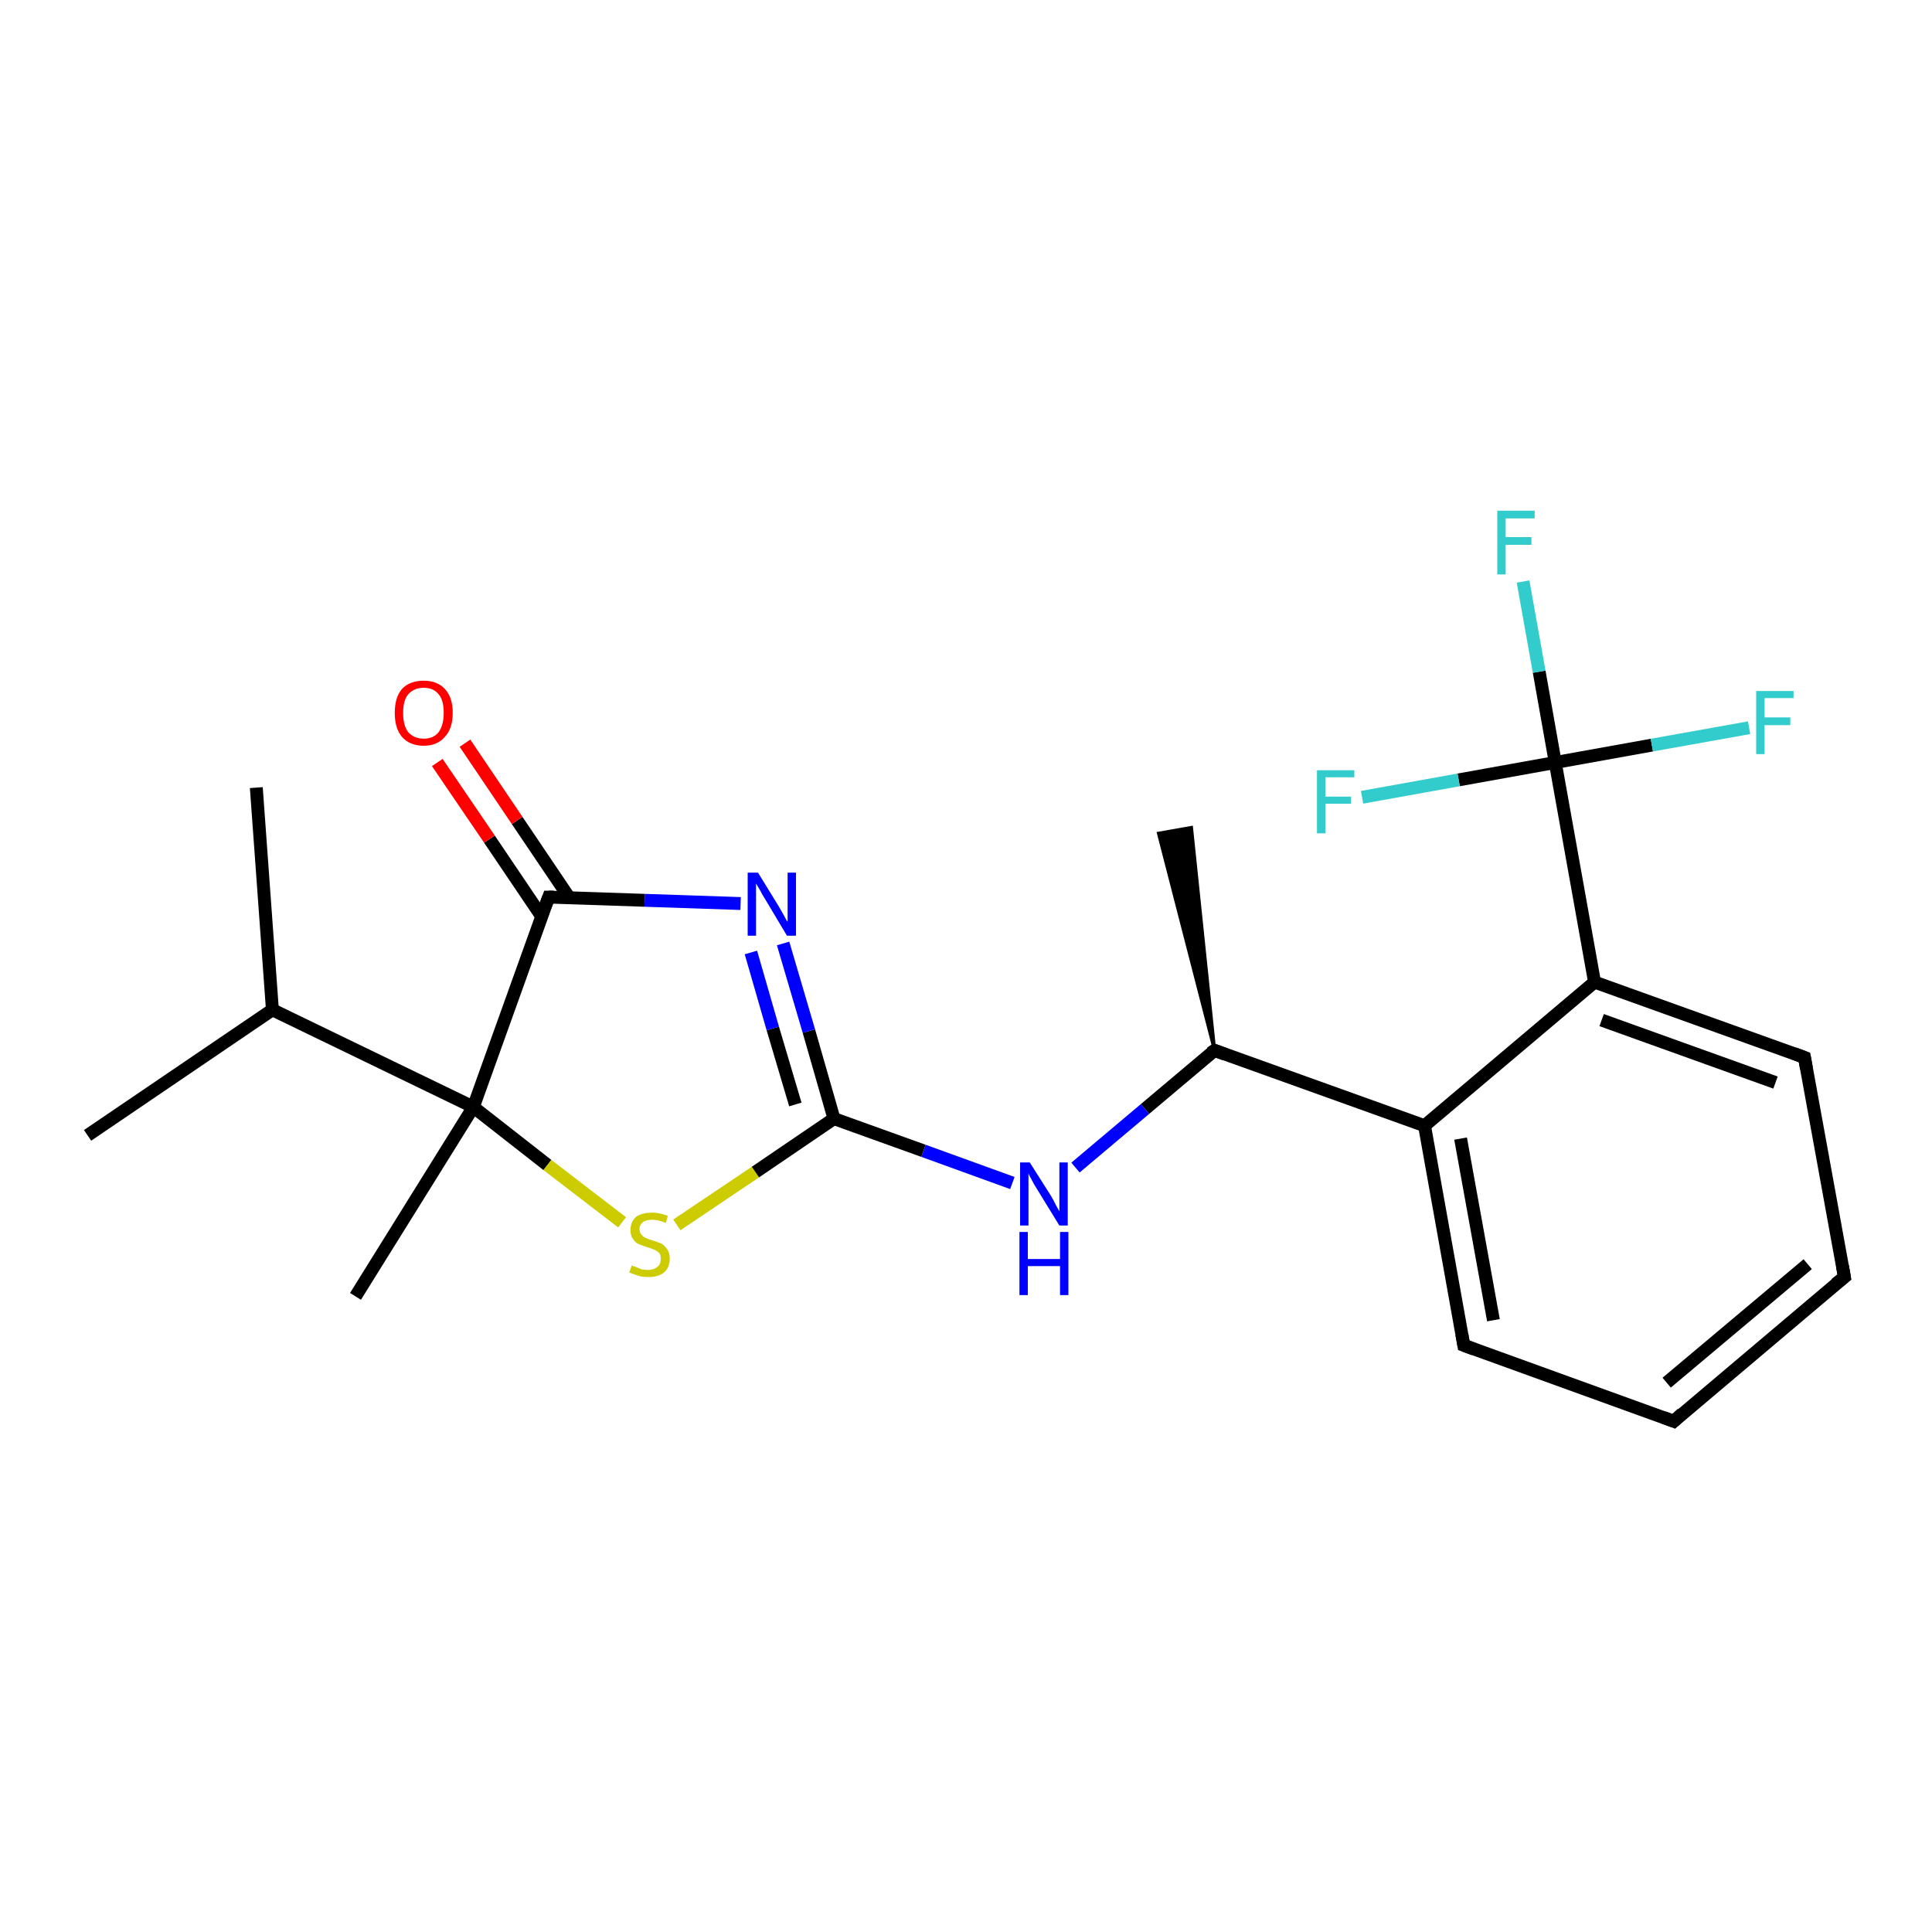 <?xml version='1.0' encoding='iso-8859-1'?>
<svg version='1.1' baseProfile='full'
              xmlns='http://www.w3.org/2000/svg'
                      xmlns:rdkit='http://www.rdkit.org/xml'
                      xmlns:xlink='http://www.w3.org/1999/xlink'
                  xml:space='preserve'
width='300px' height='300px' viewBox='0 0 300 300'>
<!-- END OF HEADER -->
<rect style='opacity:1.0;fill:#FFFFFF;stroke:none' width='300.0' height='300.0' x='0.0' y='0.0'> </rect>
<path class='bond-0 atom-0 atom-1' d='M 39.8,122.3 L 42.3,156.8' style='fill:none;fill-rule:evenodd;stroke:#000000;stroke-width:2.0px;stroke-linecap:butt;stroke-linejoin:miter;stroke-opacity:1' />
<path class='bond-1 atom-1 atom-2' d='M 42.3,156.8 L 13.6,176.3' style='fill:none;fill-rule:evenodd;stroke:#000000;stroke-width:2.0px;stroke-linecap:butt;stroke-linejoin:miter;stroke-opacity:1' />
<path class='bond-2 atom-1 atom-3' d='M 42.3,156.8 L 73.5,171.9' style='fill:none;fill-rule:evenodd;stroke:#000000;stroke-width:2.0px;stroke-linecap:butt;stroke-linejoin:miter;stroke-opacity:1' />
<path class='bond-3 atom-3 atom-4' d='M 73.5,171.9 L 55.2,201.3' style='fill:none;fill-rule:evenodd;stroke:#000000;stroke-width:2.0px;stroke-linecap:butt;stroke-linejoin:miter;stroke-opacity:1' />
<path class='bond-4 atom-3 atom-5' d='M 73.5,171.9 L 85.0,180.9' style='fill:none;fill-rule:evenodd;stroke:#000000;stroke-width:2.0px;stroke-linecap:butt;stroke-linejoin:miter;stroke-opacity:1' />
<path class='bond-4 atom-3 atom-5' d='M 85.0,180.9 L 96.6,189.8' style='fill:none;fill-rule:evenodd;stroke:#CCCC00;stroke-width:2.0px;stroke-linecap:butt;stroke-linejoin:miter;stroke-opacity:1' />
<path class='bond-5 atom-5 atom-6' d='M 105.1,190.2 L 117.3,182.0' style='fill:none;fill-rule:evenodd;stroke:#CCCC00;stroke-width:2.0px;stroke-linecap:butt;stroke-linejoin:miter;stroke-opacity:1' />
<path class='bond-5 atom-5 atom-6' d='M 117.3,182.0 L 129.5,173.7' style='fill:none;fill-rule:evenodd;stroke:#000000;stroke-width:2.0px;stroke-linecap:butt;stroke-linejoin:miter;stroke-opacity:1' />
<path class='bond-6 atom-6 atom-7' d='M 129.5,173.7 L 143.4,178.7' style='fill:none;fill-rule:evenodd;stroke:#000000;stroke-width:2.0px;stroke-linecap:butt;stroke-linejoin:miter;stroke-opacity:1' />
<path class='bond-6 atom-6 atom-7' d='M 143.4,178.7 L 157.2,183.7' style='fill:none;fill-rule:evenodd;stroke:#0000FF;stroke-width:2.0px;stroke-linecap:butt;stroke-linejoin:miter;stroke-opacity:1' />
<path class='bond-7 atom-7 atom-8' d='M 167.0,181.3 L 177.8,172.2' style='fill:none;fill-rule:evenodd;stroke:#0000FF;stroke-width:2.0px;stroke-linecap:butt;stroke-linejoin:miter;stroke-opacity:1' />
<path class='bond-7 atom-7 atom-8' d='M 177.8,172.2 L 188.6,163.1' style='fill:none;fill-rule:evenodd;stroke:#000000;stroke-width:2.0px;stroke-linecap:butt;stroke-linejoin:miter;stroke-opacity:1' />
<path class='bond-8 atom-8 atom-9' d='M 188.6,163.1 L 179.9,129.4 L 185.0,128.5 Z' style='fill:#000000;fill-rule:evenodd;fill-opacity:1;stroke:#000000;stroke-width:0.5px;stroke-linecap:butt;stroke-linejoin:miter;stroke-opacity:1;' />
<path class='bond-9 atom-8 atom-10' d='M 188.6,163.1 L 221.2,174.8' style='fill:none;fill-rule:evenodd;stroke:#000000;stroke-width:2.0px;stroke-linecap:butt;stroke-linejoin:miter;stroke-opacity:1' />
<path class='bond-10 atom-10 atom-11' d='M 221.2,174.8 L 227.3,208.9' style='fill:none;fill-rule:evenodd;stroke:#000000;stroke-width:2.0px;stroke-linecap:butt;stroke-linejoin:miter;stroke-opacity:1' />
<path class='bond-10 atom-10 atom-11' d='M 226.8,176.8 L 231.9,205.0' style='fill:none;fill-rule:evenodd;stroke:#000000;stroke-width:2.0px;stroke-linecap:butt;stroke-linejoin:miter;stroke-opacity:1' />
<path class='bond-11 atom-11 atom-12' d='M 227.3,208.9 L 259.9,220.7' style='fill:none;fill-rule:evenodd;stroke:#000000;stroke-width:2.0px;stroke-linecap:butt;stroke-linejoin:miter;stroke-opacity:1' />
<path class='bond-12 atom-12 atom-13' d='M 259.9,220.7 L 286.4,198.3' style='fill:none;fill-rule:evenodd;stroke:#000000;stroke-width:2.0px;stroke-linecap:butt;stroke-linejoin:miter;stroke-opacity:1' />
<path class='bond-12 atom-12 atom-13' d='M 258.8,214.7 L 280.7,196.3' style='fill:none;fill-rule:evenodd;stroke:#000000;stroke-width:2.0px;stroke-linecap:butt;stroke-linejoin:miter;stroke-opacity:1' />
<path class='bond-13 atom-13 atom-14' d='M 286.4,198.3 L 280.2,164.2' style='fill:none;fill-rule:evenodd;stroke:#000000;stroke-width:2.0px;stroke-linecap:butt;stroke-linejoin:miter;stroke-opacity:1' />
<path class='bond-14 atom-14 atom-15' d='M 280.2,164.2 L 247.6,152.5' style='fill:none;fill-rule:evenodd;stroke:#000000;stroke-width:2.0px;stroke-linecap:butt;stroke-linejoin:miter;stroke-opacity:1' />
<path class='bond-14 atom-14 atom-15' d='M 275.7,168.1 L 248.7,158.4' style='fill:none;fill-rule:evenodd;stroke:#000000;stroke-width:2.0px;stroke-linecap:butt;stroke-linejoin:miter;stroke-opacity:1' />
<path class='bond-15 atom-15 atom-16' d='M 247.6,152.5 L 241.5,118.4' style='fill:none;fill-rule:evenodd;stroke:#000000;stroke-width:2.0px;stroke-linecap:butt;stroke-linejoin:miter;stroke-opacity:1' />
<path class='bond-16 atom-16 atom-17' d='M 241.5,118.4 L 239.0,104.3' style='fill:none;fill-rule:evenodd;stroke:#000000;stroke-width:2.0px;stroke-linecap:butt;stroke-linejoin:miter;stroke-opacity:1' />
<path class='bond-16 atom-16 atom-17' d='M 239.0,104.3 L 236.5,90.3' style='fill:none;fill-rule:evenodd;stroke:#33CCCC;stroke-width:2.0px;stroke-linecap:butt;stroke-linejoin:miter;stroke-opacity:1' />
<path class='bond-17 atom-16 atom-18' d='M 241.5,118.4 L 256.5,115.7' style='fill:none;fill-rule:evenodd;stroke:#000000;stroke-width:2.0px;stroke-linecap:butt;stroke-linejoin:miter;stroke-opacity:1' />
<path class='bond-17 atom-16 atom-18' d='M 256.5,115.7 L 271.6,113.0' style='fill:none;fill-rule:evenodd;stroke:#33CCCC;stroke-width:2.0px;stroke-linecap:butt;stroke-linejoin:miter;stroke-opacity:1' />
<path class='bond-18 atom-16 atom-19' d='M 241.5,118.4 L 226.5,121.1' style='fill:none;fill-rule:evenodd;stroke:#000000;stroke-width:2.0px;stroke-linecap:butt;stroke-linejoin:miter;stroke-opacity:1' />
<path class='bond-18 atom-16 atom-19' d='M 226.5,121.1 L 211.5,123.8' style='fill:none;fill-rule:evenodd;stroke:#33CCCC;stroke-width:2.0px;stroke-linecap:butt;stroke-linejoin:miter;stroke-opacity:1' />
<path class='bond-19 atom-6 atom-20' d='M 129.5,173.7 L 125.6,160.1' style='fill:none;fill-rule:evenodd;stroke:#000000;stroke-width:2.0px;stroke-linecap:butt;stroke-linejoin:miter;stroke-opacity:1' />
<path class='bond-19 atom-6 atom-20' d='M 125.6,160.1 L 121.6,146.5' style='fill:none;fill-rule:evenodd;stroke:#0000FF;stroke-width:2.0px;stroke-linecap:butt;stroke-linejoin:miter;stroke-opacity:1' />
<path class='bond-19 atom-6 atom-20' d='M 123.5,171.5 L 120.0,159.7' style='fill:none;fill-rule:evenodd;stroke:#000000;stroke-width:2.0px;stroke-linecap:butt;stroke-linejoin:miter;stroke-opacity:1' />
<path class='bond-19 atom-6 atom-20' d='M 120.0,159.7 L 116.6,147.9' style='fill:none;fill-rule:evenodd;stroke:#0000FF;stroke-width:2.0px;stroke-linecap:butt;stroke-linejoin:miter;stroke-opacity:1' />
<path class='bond-20 atom-20 atom-21' d='M 115.0,140.3 L 100.1,139.8' style='fill:none;fill-rule:evenodd;stroke:#0000FF;stroke-width:2.0px;stroke-linecap:butt;stroke-linejoin:miter;stroke-opacity:1' />
<path class='bond-20 atom-20 atom-21' d='M 100.1,139.8 L 85.2,139.3' style='fill:none;fill-rule:evenodd;stroke:#000000;stroke-width:2.0px;stroke-linecap:butt;stroke-linejoin:miter;stroke-opacity:1' />
<path class='bond-21 atom-21 atom-22' d='M 88.4,139.4 L 80.3,127.4' style='fill:none;fill-rule:evenodd;stroke:#000000;stroke-width:2.0px;stroke-linecap:butt;stroke-linejoin:miter;stroke-opacity:1' />
<path class='bond-21 atom-21 atom-22' d='M 80.3,127.4 L 72.2,115.4' style='fill:none;fill-rule:evenodd;stroke:#FF0000;stroke-width:2.0px;stroke-linecap:butt;stroke-linejoin:miter;stroke-opacity:1' />
<path class='bond-21 atom-21 atom-22' d='M 84.1,142.3 L 76.0,130.3' style='fill:none;fill-rule:evenodd;stroke:#000000;stroke-width:2.0px;stroke-linecap:butt;stroke-linejoin:miter;stroke-opacity:1' />
<path class='bond-21 atom-21 atom-22' d='M 76.0,130.3 L 67.9,118.4' style='fill:none;fill-rule:evenodd;stroke:#FF0000;stroke-width:2.0px;stroke-linecap:butt;stroke-linejoin:miter;stroke-opacity:1' />
<path class='bond-22 atom-21 atom-3' d='M 85.2,139.3 L 73.5,171.9' style='fill:none;fill-rule:evenodd;stroke:#000000;stroke-width:2.0px;stroke-linecap:butt;stroke-linejoin:miter;stroke-opacity:1' />
<path class='bond-23 atom-15 atom-10' d='M 247.6,152.5 L 221.2,174.8' style='fill:none;fill-rule:evenodd;stroke:#000000;stroke-width:2.0px;stroke-linecap:butt;stroke-linejoin:miter;stroke-opacity:1' />
<path d='M 188.0,163.5 L 188.6,163.1 L 190.2,163.7' style='fill:none;stroke:#000000;stroke-width:2.0px;stroke-linecap:butt;stroke-linejoin:miter;stroke-opacity:1;' />
<path d='M 227.0,207.2 L 227.3,208.9 L 228.9,209.5' style='fill:none;stroke:#000000;stroke-width:2.0px;stroke-linecap:butt;stroke-linejoin:miter;stroke-opacity:1;' />
<path d='M 258.3,220.1 L 259.9,220.7 L 261.2,219.5' style='fill:none;stroke:#000000;stroke-width:2.0px;stroke-linecap:butt;stroke-linejoin:miter;stroke-opacity:1;' />
<path d='M 285.0,199.4 L 286.4,198.3 L 286.1,196.6' style='fill:none;stroke:#000000;stroke-width:2.0px;stroke-linecap:butt;stroke-linejoin:miter;stroke-opacity:1;' />
<path d='M 280.5,165.9 L 280.2,164.2 L 278.6,163.6' style='fill:none;stroke:#000000;stroke-width:2.0px;stroke-linecap:butt;stroke-linejoin:miter;stroke-opacity:1;' />
<path d='M 86.0,139.3 L 85.2,139.3 L 84.6,140.9' style='fill:none;stroke:#000000;stroke-width:2.0px;stroke-linecap:butt;stroke-linejoin:miter;stroke-opacity:1;' />
<path class='atom-5' d='M 98.1 196.5
Q 98.2 196.6, 98.7 196.7
Q 99.1 196.9, 99.6 197.1
Q 100.1 197.2, 100.6 197.2
Q 101.5 197.2, 102.1 196.7
Q 102.6 196.3, 102.6 195.5
Q 102.6 194.9, 102.4 194.6
Q 102.1 194.3, 101.7 194.1
Q 101.3 193.9, 100.6 193.7
Q 99.7 193.4, 99.2 193.2
Q 98.7 193.0, 98.3 192.4
Q 97.9 191.9, 97.9 191.0
Q 97.9 189.8, 98.7 189.0
Q 99.6 188.3, 101.3 188.3
Q 102.4 188.3, 103.7 188.8
L 103.4 189.9
Q 102.2 189.4, 101.3 189.4
Q 100.3 189.4, 99.8 189.8
Q 99.3 190.2, 99.3 190.8
Q 99.3 191.4, 99.6 191.7
Q 99.8 192.0, 100.2 192.2
Q 100.6 192.4, 101.3 192.6
Q 102.2 192.9, 102.7 193.1
Q 103.2 193.4, 103.6 194.0
Q 104.0 194.5, 104.0 195.5
Q 104.0 196.8, 103.1 197.6
Q 102.2 198.3, 100.7 198.3
Q 99.8 198.3, 99.1 198.1
Q 98.5 197.9, 97.7 197.6
L 98.1 196.5
' fill='#CCCC00'/>
<path class='atom-7' d='M 159.9 180.5
L 163.2 185.7
Q 163.5 186.2, 164.0 187.2
Q 164.5 188.1, 164.5 188.1
L 164.5 180.5
L 165.8 180.5
L 165.8 190.3
L 164.5 190.3
L 161.0 184.6
Q 160.6 184.0, 160.2 183.2
Q 159.8 182.5, 159.7 182.2
L 159.7 190.3
L 158.4 190.3
L 158.4 180.5
L 159.9 180.5
' fill='#0000FF'/>
<path class='atom-7' d='M 158.3 191.3
L 159.6 191.3
L 159.6 195.5
L 164.6 195.5
L 164.6 191.3
L 165.9 191.3
L 165.9 201.1
L 164.6 201.1
L 164.6 196.6
L 159.6 196.6
L 159.6 201.1
L 158.3 201.1
L 158.3 191.3
' fill='#0000FF'/>
<path class='atom-17' d='M 232.5 79.3
L 238.3 79.3
L 238.3 80.5
L 233.8 80.5
L 233.8 83.4
L 237.8 83.4
L 237.8 84.6
L 233.8 84.6
L 233.8 89.2
L 232.5 89.2
L 232.5 79.3
' fill='#33CCCC'/>
<path class='atom-18' d='M 272.7 107.3
L 278.5 107.3
L 278.5 108.4
L 274.0 108.4
L 274.0 111.4
L 278.0 111.4
L 278.0 112.6
L 274.0 112.6
L 274.0 117.1
L 272.7 117.1
L 272.7 107.3
' fill='#33CCCC'/>
<path class='atom-19' d='M 204.5 119.6
L 210.3 119.6
L 210.3 120.7
L 205.8 120.7
L 205.8 123.7
L 209.8 123.7
L 209.8 124.8
L 205.8 124.8
L 205.8 129.4
L 204.5 129.4
L 204.5 119.6
' fill='#33CCCC'/>
<path class='atom-20' d='M 117.7 135.5
L 120.9 140.7
Q 121.2 141.2, 121.7 142.1
Q 122.2 143.1, 122.3 143.1
L 122.3 135.5
L 123.6 135.5
L 123.6 145.3
L 122.2 145.3
L 118.8 139.6
Q 118.4 139.0, 118.0 138.2
Q 117.5 137.4, 117.4 137.2
L 117.4 145.3
L 116.1 145.3
L 116.1 135.5
L 117.7 135.5
' fill='#0000FF'/>
<path class='atom-22' d='M 61.3 110.7
Q 61.3 108.3, 62.4 107.0
Q 63.6 105.7, 65.8 105.7
Q 67.9 105.7, 69.1 107.0
Q 70.3 108.3, 70.3 110.7
Q 70.3 113.1, 69.1 114.4
Q 67.9 115.8, 65.8 115.8
Q 63.6 115.8, 62.4 114.4
Q 61.3 113.1, 61.3 110.7
M 65.8 114.7
Q 67.3 114.7, 68.1 113.7
Q 68.9 112.6, 68.9 110.7
Q 68.9 108.7, 68.1 107.8
Q 67.3 106.8, 65.8 106.8
Q 64.3 106.8, 63.4 107.8
Q 62.6 108.7, 62.6 110.7
Q 62.6 112.7, 63.4 113.7
Q 64.3 114.7, 65.8 114.7
' fill='#FF0000'/>
</svg>
